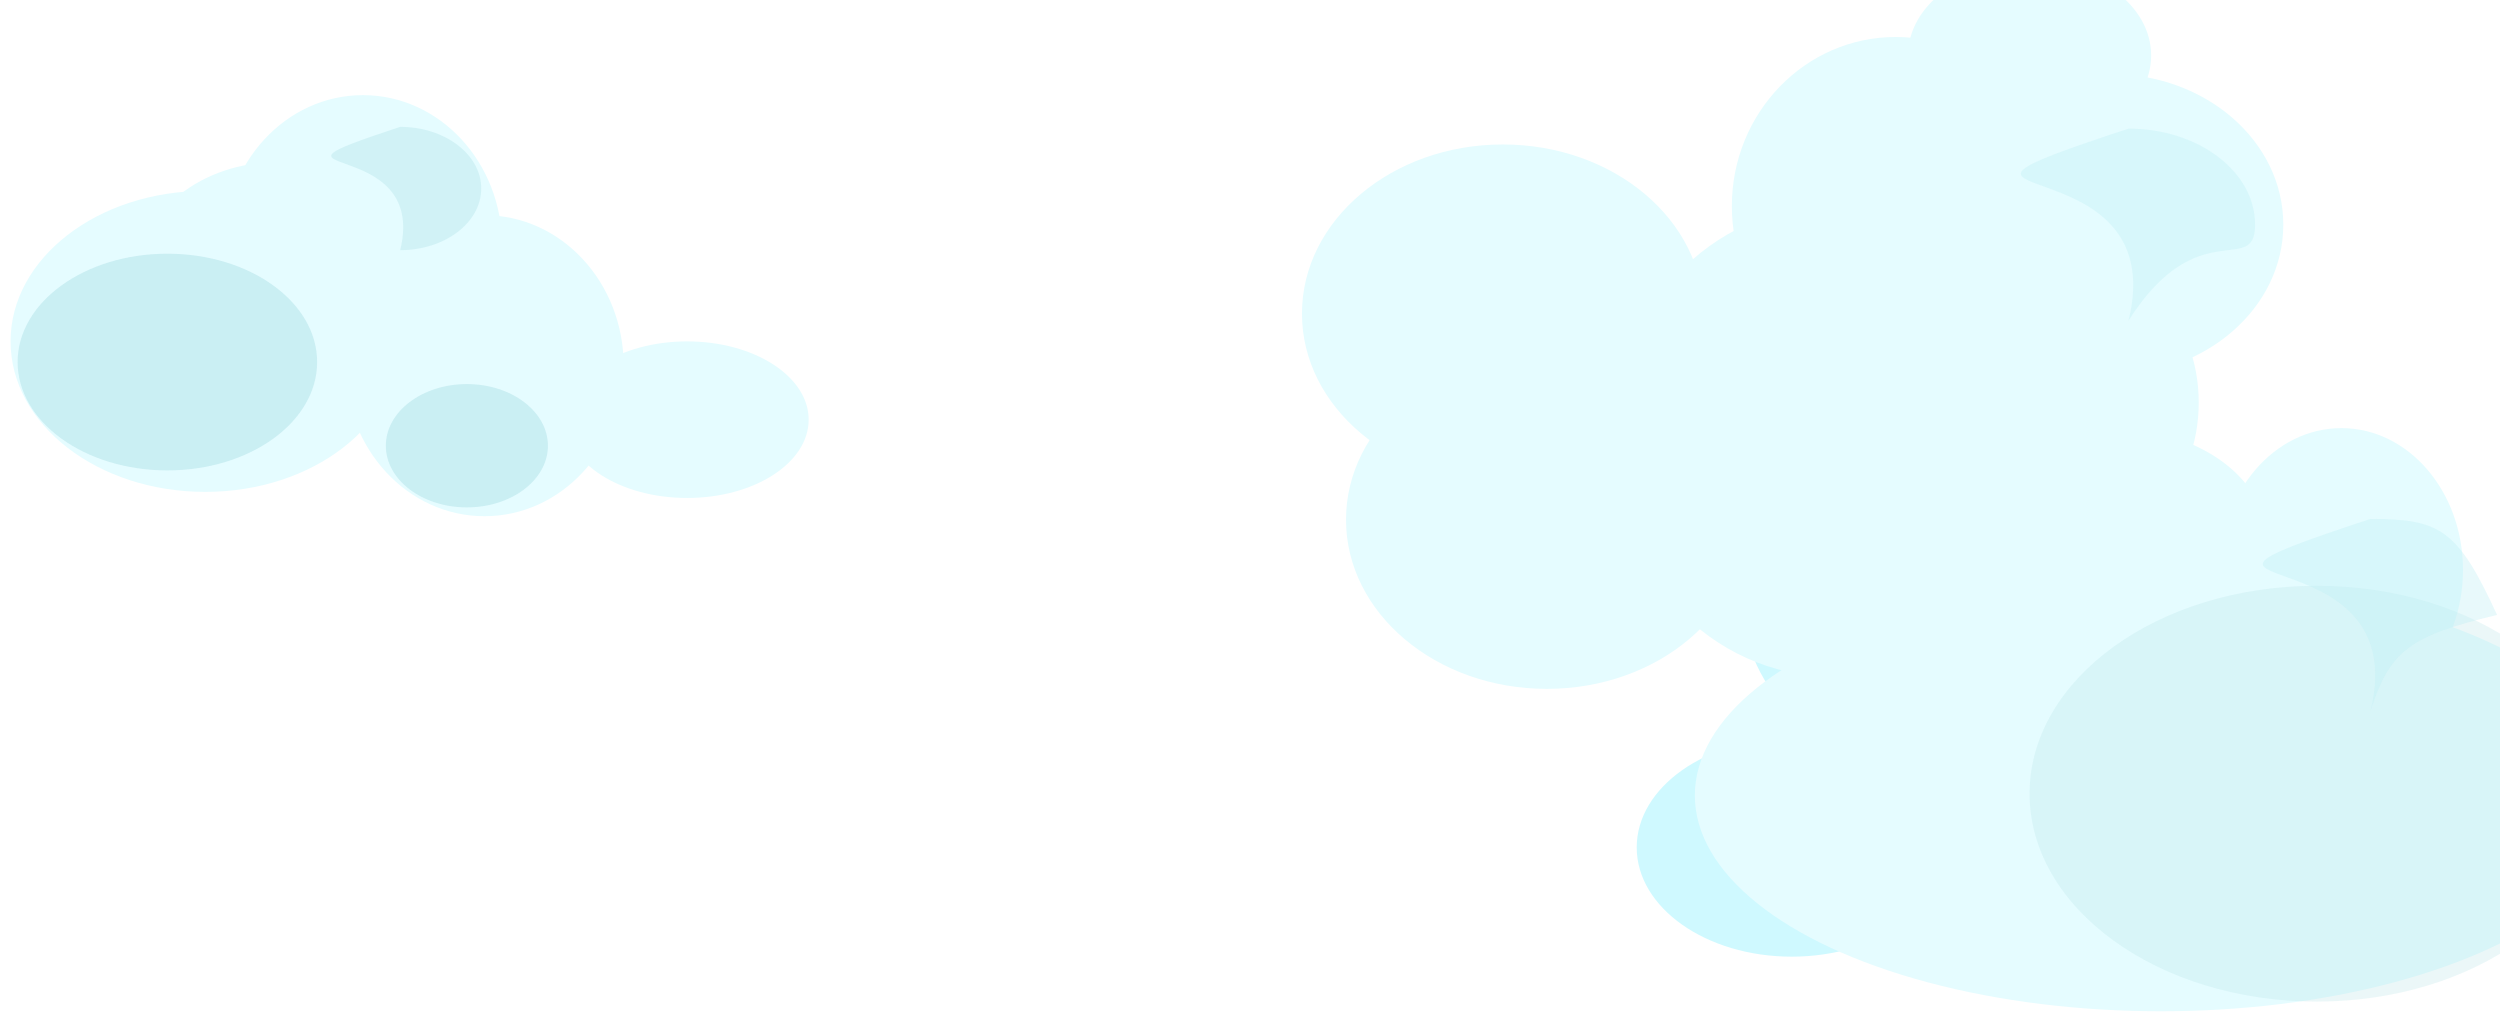 <svg width="1419" height="579" viewBox="0 0 1419 579" fill="none" xmlns="http://www.w3.org/2000/svg">
<ellipse cx="1176.5" cy="447.5" rx="76.5" ry="85.5" fill="#CFF9FF" style="mix-blend-mode:color-burn"/>
<ellipse cx="1203" cy="346.5" rx="98" ry="85.5" fill="#CFF9FF" style="mix-blend-mode:color-burn"/>
<ellipse cx="1017" cy="481" rx="88" ry="62" fill="#CFF9FF" style="mix-blend-mode:color-burn"/>
<ellipse cx="1272" cy="440.5" rx="69" ry="80.5" fill="#CFF9FF" style="mix-blend-mode:color-burn"/>
<ellipse cx="1081" cy="336" rx="93" ry="96" fill="#CFF9FF" style="mix-blend-mode:color-burn"/>
<ellipse cx="390" cy="238.211" rx="69" ry="44.435" fill="#E5FCFF"/>
<ellipse cx="275" cy="207.581" rx="79" ry="85.419" fill="#E5FCFF"/>
<ellipse cx="206" cy="139.419" rx="79" ry="85.419" fill="#E5FCFF"/>
<ellipse cx="158" cy="154.949" rx="79" ry="62.986" fill="#E5FCFF"/>
<ellipse cx="116.5" cy="193.776" rx="110.5" ry="85.419" fill="#E5FCFF"/>
<g filter="url(#filter0_f_6_5)">
<ellipse cx="95" cy="205.5" rx="85" ry="61.5" fill="#B0E1E7" fill-opacity="0.51"/>
</g>
<g filter="url(#filter1_f_6_5)">
<ellipse cx="265" cy="253" rx="46" ry="35" fill="#B0E1E7" fill-opacity="0.51"/>
</g>
<g filter="url(#filter2_f_6_5)">
<path d="M273.151 107C273.151 126.33 252.556 142 227.151 142C243.773 74.355 131.273 103.638 227.151 72C252.556 72 273.151 87.67 273.151 107Z" fill="#B0E1E7" fill-opacity="0.36"/>
</g>
<ellipse cx="1171.5" cy="228.5" rx="76.5" ry="85.5" fill="#E5FCFF"/>
<ellipse cx="1198" cy="127.5" rx="98" ry="85.5" fill="#E5FCFF"/>
<ellipse cx="1152" cy="31.5" rx="69" ry="51.5" fill="#E5FCFF"/>
<ellipse cx="1198" cy="305" rx="88" ry="62" fill="#E5FCFF"/>
<ellipse cx="1329" cy="323.5" rx="69" ry="80.5" fill="#E5FCFF"/>
<ellipse cx="1076" cy="117" rx="93" ry="96" fill="#E5FCFF"/>
<ellipse cx="1040" cy="250.5" rx="125" ry="133.5" fill="#E5FCFF"/>
<ellipse cx="853" cy="178" rx="114" ry="96" fill="#E5FCFF"/>
<ellipse cx="878" cy="295" rx="114" ry="96" fill="#E5FCFF"/>
<ellipse cx="1226.5" cy="451.5" rx="264.5" ry="122.5" fill="#E5FCFF"/>
<g filter="url(#filter3_f_6_5)">
<path d="M1478 450.5C1478 515.67 1405.02 568.5 1315 568.5C1224.98 568.5 1152 515.67 1152 450.5C1152 385.33 1224.98 332.5 1315 332.5C1405.02 332.5 1478 385.33 1478 450.5Z" fill="#B0E1E7" fill-opacity="0.25"/>
</g>
<g filter="url(#filter4_f_6_5)">
<path d="M1280 127.5C1280 157.6 1247.5 120 1208.15 182C1234.11 76.667 1058.4 122.264 1208.15 73C1247.83 73 1280 97.4 1280 127.5Z" fill="#C0EEF4" fill-opacity="0.36"/>
</g>
<g filter="url(#filter5_f_6_5)">
<path d="M1417.35 349.028C1367.5 361 1356.5 369.5 1345.5 403.528C1371.46 298.195 1195.75 343.792 1345.5 294.528C1385.18 294.528 1395 300.5 1417.35 349.028Z" fill="#C0EEF4" fill-opacity="0.36"/>
</g>
<defs>
<filter id="filter0_f_6_5" x="0.2" y="134.2" width="189.6" height="142.6" filterUnits="userSpaceOnUse" color-interpolation-filters="sRGB">
<feFlood flood-opacity="0" result="BackgroundImageFix"/>
<feBlend mode="normal" in="SourceGraphic" in2="BackgroundImageFix" result="shape"/>
<feGaussianBlur stdDeviation="4.9" result="effect1_foregroundBlur_6_5"/>
</filter>
<filter id="filter1_f_6_5" x="209.2" y="208.2" width="111.6" height="89.6" filterUnits="userSpaceOnUse" color-interpolation-filters="sRGB">
<feFlood flood-opacity="0" result="BackgroundImageFix"/>
<feBlend mode="normal" in="SourceGraphic" in2="BackgroundImageFix" result="shape"/>
<feGaussianBlur stdDeviation="4.9" result="effect1_foregroundBlur_6_5"/>
</filter>
<filter id="filter2_f_6_5" x="178.2" y="62.2" width="104.751" height="89.6" filterUnits="userSpaceOnUse" color-interpolation-filters="sRGB">
<feFlood flood-opacity="0" result="BackgroundImageFix"/>
<feBlend mode="normal" in="SourceGraphic" in2="BackgroundImageFix" result="shape"/>
<feGaussianBlur stdDeviation="4.9" result="effect1_foregroundBlur_6_5"/>
</filter>
<filter id="filter3_f_6_5" x="1142.2" y="322.7" width="345.6" height="255.6" filterUnits="userSpaceOnUse" color-interpolation-filters="sRGB">
<feFlood flood-opacity="0" result="BackgroundImageFix"/>
<feBlend mode="normal" in="SourceGraphic" in2="BackgroundImageFix" result="shape"/>
<feGaussianBlur stdDeviation="4.9" result="effect1_foregroundBlur_6_5"/>
</filter>
<filter id="filter4_f_6_5" x="1137.2" y="63.2" width="152.6" height="128.6" filterUnits="userSpaceOnUse" color-interpolation-filters="sRGB">
<feFlood flood-opacity="0" result="BackgroundImageFix"/>
<feBlend mode="normal" in="SourceGraphic" in2="BackgroundImageFix" result="shape"/>
<feGaussianBlur stdDeviation="4.9" result="effect1_foregroundBlur_6_5"/>
</filter>
<filter id="filter5_f_6_5" x="1274.55" y="284.728" width="152.6" height="128.6" filterUnits="userSpaceOnUse" color-interpolation-filters="sRGB">
<feFlood flood-opacity="0" result="BackgroundImageFix"/>
<feBlend mode="normal" in="SourceGraphic" in2="BackgroundImageFix" result="shape"/>
<feGaussianBlur stdDeviation="4.9" result="effect1_foregroundBlur_6_5"/>
</filter>
</defs>
</svg>

